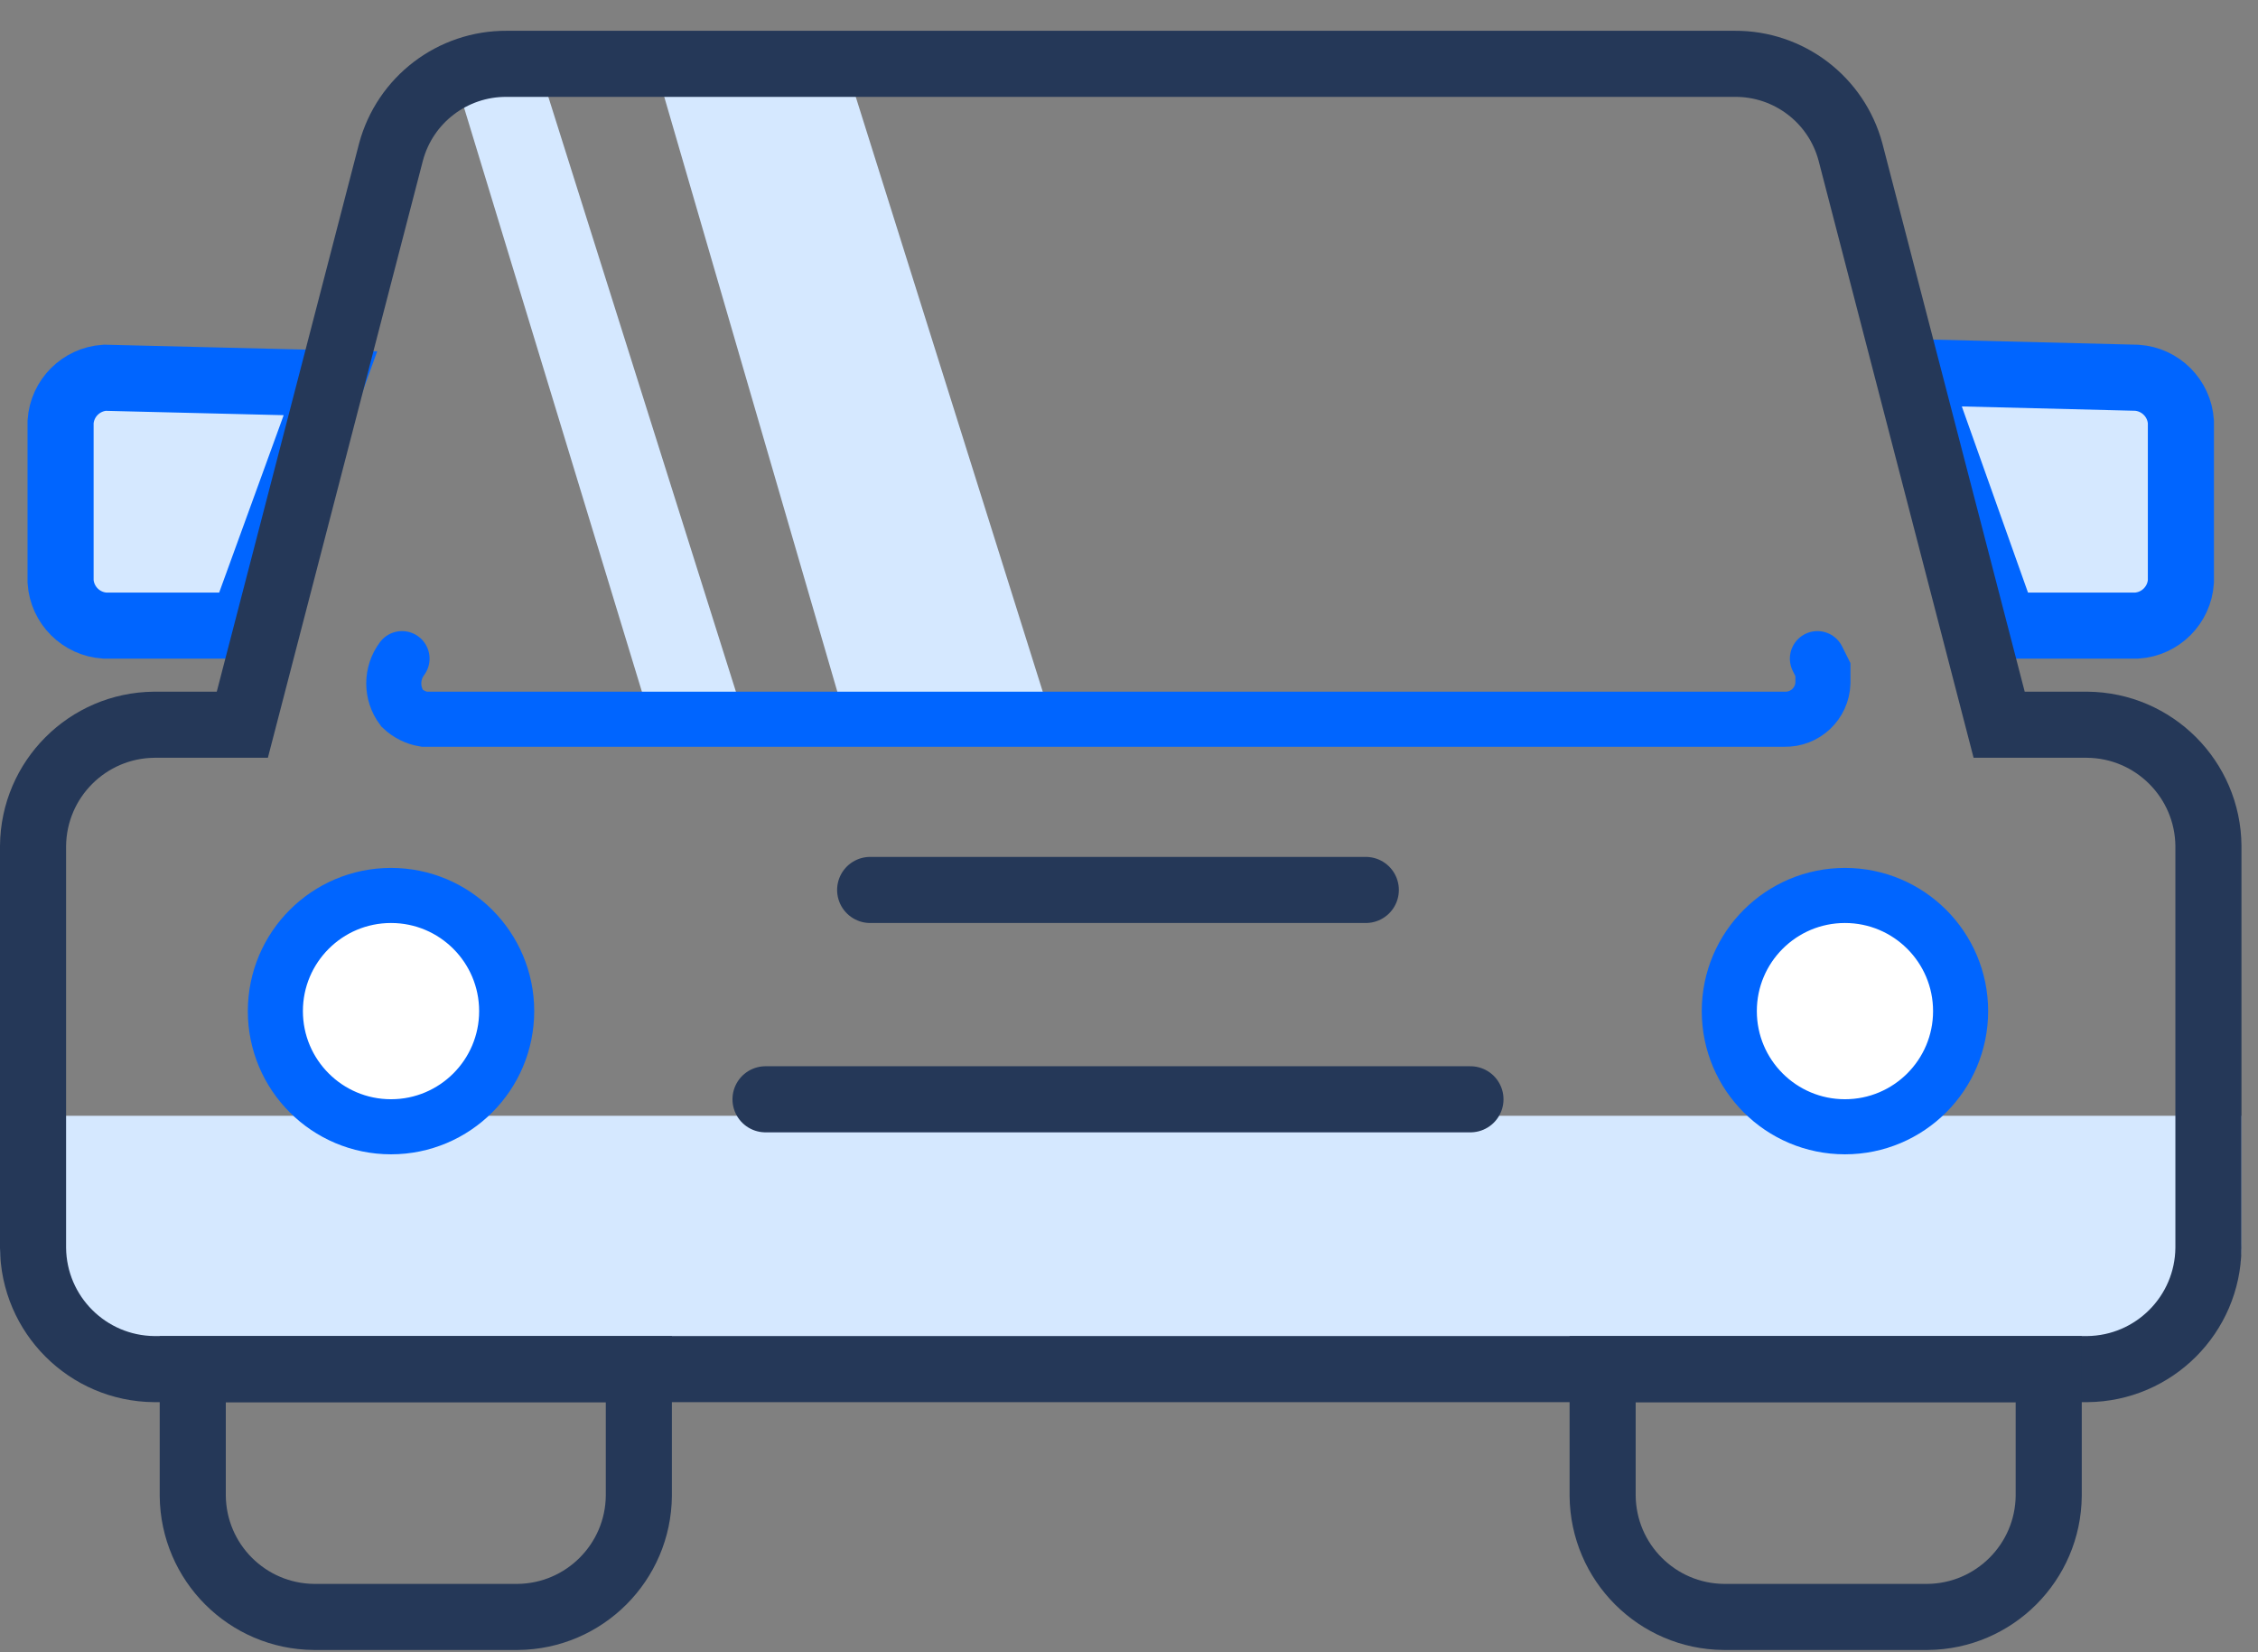<svg width="41" height="30" viewBox="0 0 41 30" fill="none" xmlns="http://www.w3.org/2000/svg">
<rect x="0" y="0" width="41" height="30" fill="#808080" stroke="none"/>
<path d="M11.977 1.469L15.391 13.202L18.977 12.696L15.3 1L11.977 1.469Z" fill="#D5E8FF"/>
<path d="M8.3 1.54L11.814 13.08L13.412 12.716L9.781 1.202L8.3 1.54Z" fill="#D5E8FF"/>
<path d="M38.8 6.859C39.229 6.888 39.571 7.23 39.6 7.659V10.559C39.571 10.988 39.229 11.33 38.8 11.359H36.4L34.8 6.859V6.759L38.8 6.859Z" fill="#D5E8FF"/>
<path d="M38.8 6.859C39.229 6.888 39.571 7.23 39.6 7.659V10.559C39.571 10.988 39.229 11.33 38.8 11.359H36.4L34.8 6.859V6.759L38.8 6.859Z" stroke="#0065FF" stroke-width="1.2"/>
<path d="M1.9 6.859C1.471 6.888 1.129 7.23 1.1 7.659V10.559C1.129 10.988 1.471 11.33 1.9 11.359H4.4L6 6.959L1.9 6.859Z" fill="#D5E8FF"/>
<path d="M1.9 6.859C1.471 6.888 1.129 7.23 1.1 7.659V10.559C1.129 10.988 1.471 11.33 1.9 11.359H4.4L6 6.959L1.9 6.859Z" stroke="#0065FF" stroke-width="1.2"/>
<path d="M0 20.259H40.7V22.559C40.7 24.105 39.446 25.359 37.9 25.359H2.8C1.254 25.359 0 24.105 0 22.559V20.259Z" fill="#D5E8FF"/>
<path d="M31.5 1.159C32.482 1.153 33.345 1.81 33.6 2.759L36.3 13.159H37.9C39.11 13.17 40.089 14.149 40.1 15.359V22.659C40.089 23.869 39.111 24.848 37.9 24.859H2.8C1.589 24.848 0.611 23.869 0.6 22.659V15.359C0.611 14.149 1.589 13.17 2.8 13.159H4.4L7.1 2.759C7.355 1.81 8.218 1.153 9.2 1.159H31.5Z" stroke="#253858" stroke-width="1.2"/>
<path d="M7.3 11.959C7.1 12.226 7.1 12.592 7.3 12.859C7.41 12.964 7.55 13.034 7.7 13.059H32.4C32.775 13.07 33.089 12.775 33.1 12.4V12.359V12.159L33 11.959" stroke="#0065FF" stroke-linecap="round"/>
<path d="M7.1 16.259C8.26 16.259 9.2 17.199 9.2 18.359C9.2 19.519 8.26 20.459 7.1 20.459C5.94 20.459 5 19.519 5 18.359C5 17.199 5.94 16.259 7.1 16.259Z" fill="white"/>
<circle cx="7.1" cy="18.359" r="2.1" stroke="#0065FF"/>
<path d="M33.5 16.259C34.66 16.259 35.6 17.199 35.6 18.359C35.6 19.519 34.66 20.459 33.5 20.459C32.34 20.459 31.4 19.519 31.4 18.359C31.4 17.199 32.34 16.259 33.5 16.259Z" fill="white"/>
<circle cx="33.5" cy="18.359" r="2.1" stroke="#0065FF"/>
<line x1="15.8" y1="16.159" x2="24.8" y2="16.159" stroke="#253858" stroke-width="1.2" stroke-linecap="round"/>
<line x1="13.9" y1="19.96" x2="26.7" y2="19.96" stroke="#253858" stroke-width="1.2" stroke-linecap="round"/>
<path d="M37.2 24.859V27.159C37.189 28.369 36.21 29.348 35 29.359H31.3C30.089 29.348 29.111 28.369 29.1 27.159V24.859H37.2Z" stroke="#253858" stroke-width="1.2"/>
<path d="M11.6 24.859V27.159C11.589 28.369 10.61 29.348 9.4 29.359H5.7C4.489 29.348 3.511 28.369 3.5 27.159V24.859H11.6Z" stroke="#253858" stroke-width="1.2"/>
</svg>
